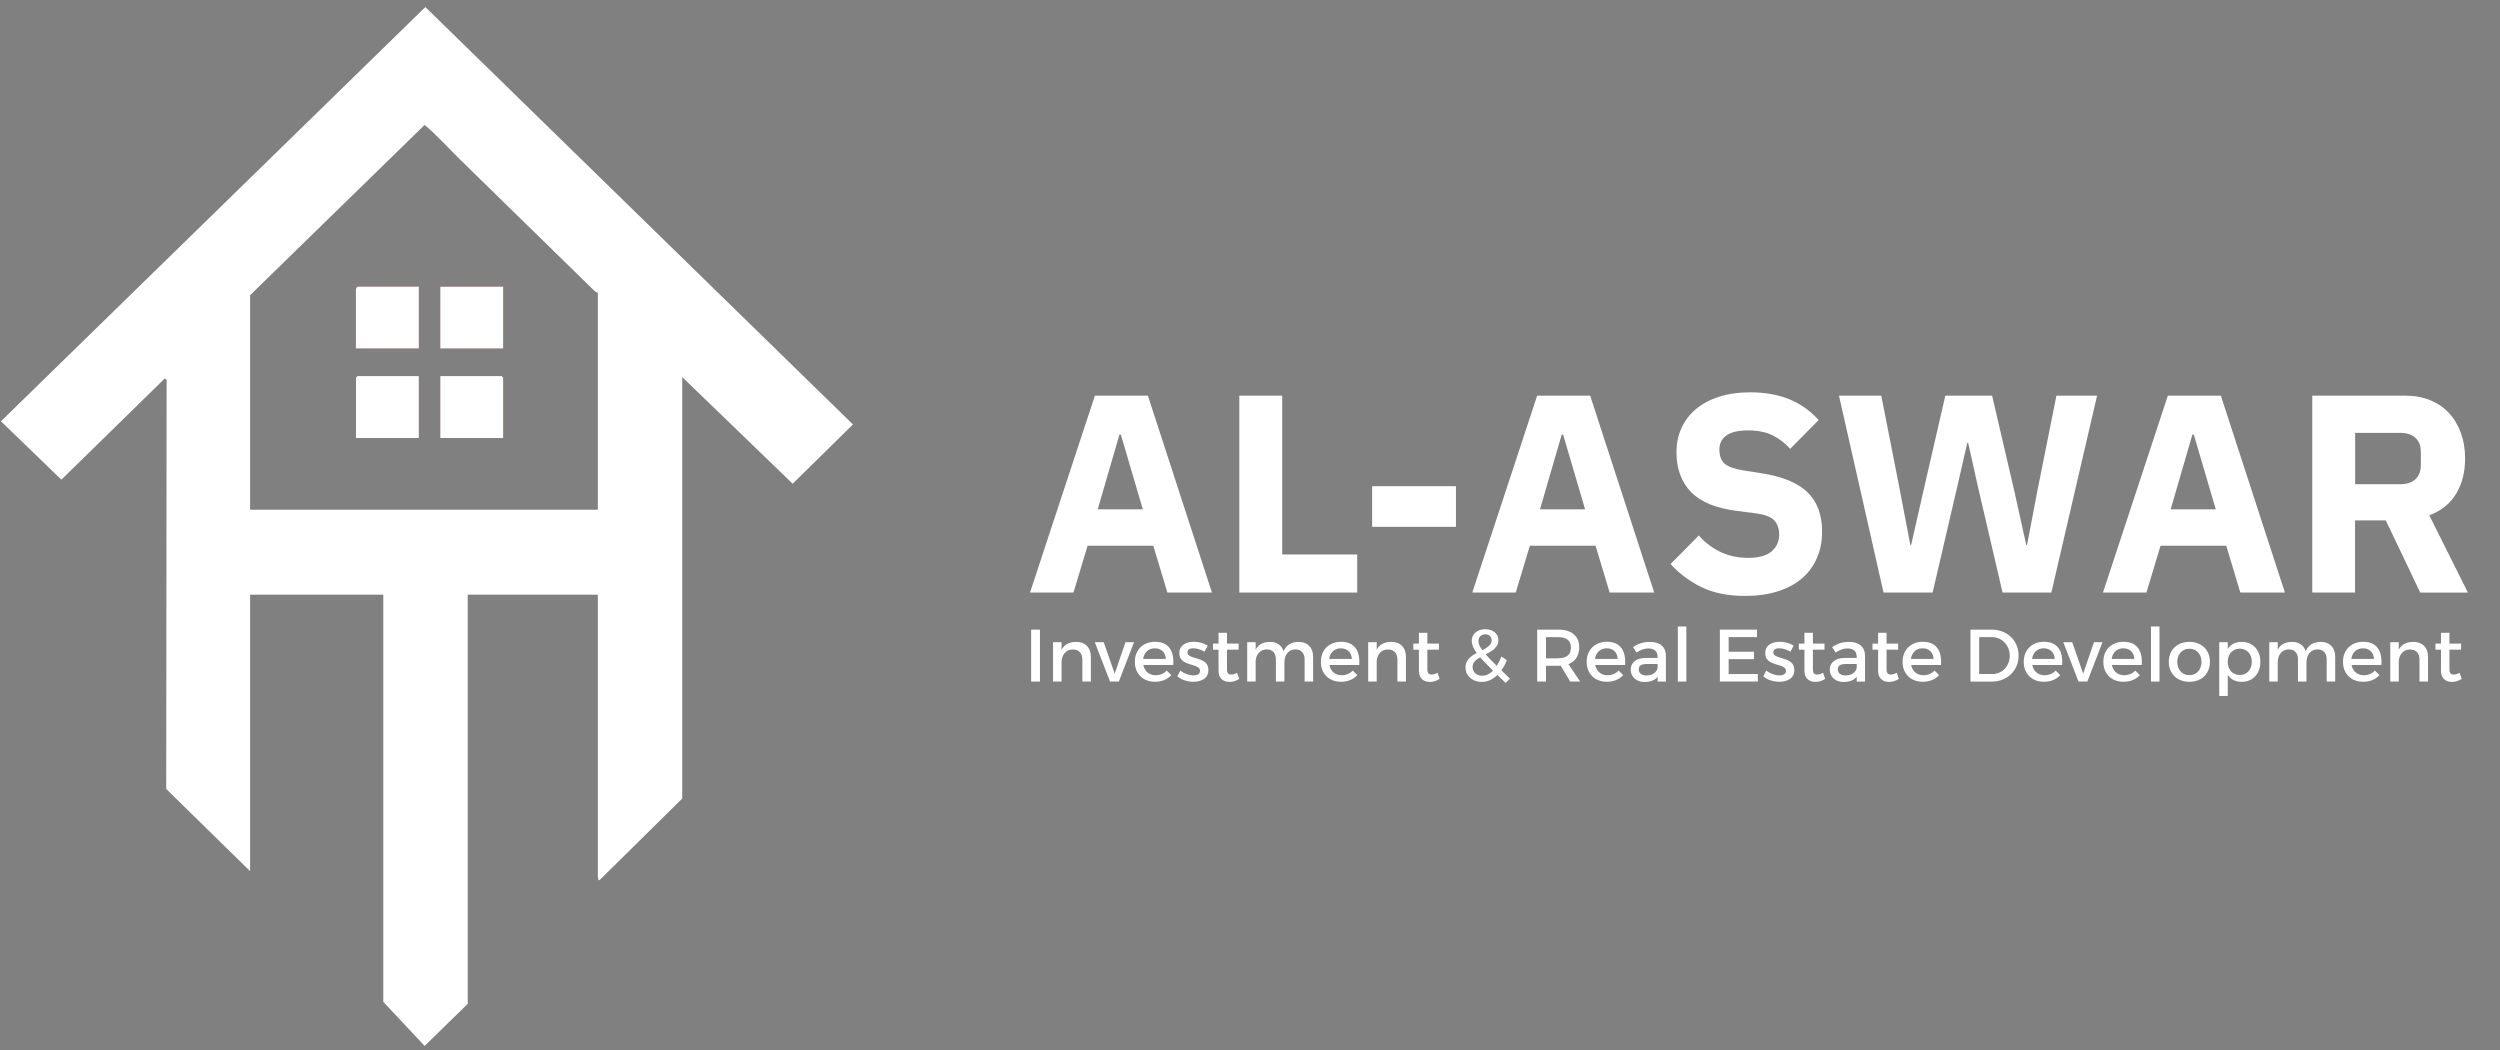 <?xml version="1.0" encoding="UTF-8"?>
<svg id="Layer_1" data-name="Layer 1" xmlns="http://www.w3.org/2000/svg" xmlns:xlink="http://www.w3.org/1999/xlink" viewBox="0 0 478.61 201.02">
  <rect x="0" y="0" width="478.61" height="201.02" fill="#808080" stroke="none"/>
  <defs>
    <style>
      .cls-1 {
        fill: none;
      }

      .cls-2 {
        fill: #fff;
      }

      .cls-3 {
        fill: #641417;
      }

      .cls-4 {
        clip-path: url(#clippath);
      }
    </style>
    <clipPath id="clippath">
      <rect class="cls-1" y="1.14" width="163.5" height="199.31"/>
    </clipPath>
  </defs>
  <g class="cls-4">
    <g>
      <path class="cls-2" d="M47.88,166.78l-16.06-15.74.08-78.35-.37-.22-19.78,19.36L.18,80.65,81.43,1.35l81.86,79.91-11.54,11.35-21.14-20.42v80.68s-15.77,15.57-15.77,15.57l-.39.09c.25-.31,0-.53,0-.68v-54.01h-24.91v78.34l-8.25,8.06-7.91-8.45v-77.95h-25.5v52.94ZM47.88,56.51v41.07h66.57v-41.56s-.36-.06-.59-.28c-8.61-8.39-17.19-16.82-25.79-25.21-2.24-2.19-4.39-4.61-6.78-6.61l-33.41,32.59Z"/>
      <path class="cls-3" d="M80.19,54.86h-11.78c-.18.12-.29.49-.29.68v11.19h12.07v-11.87ZM96.35,54.86h-12.07v11.87h12.07v-11.87ZM80.19,71.99h-11.78l-.29.29v11.58h12.07v-11.87ZM96.35,83.86v-11.58l-.29-.29h-11.78v11.87h12.07Z"/>
      <rect class="cls-2" x="84.28" y="54.86" width="12.07" height="11.87"/>
      <polygon class="cls-2" points="96.35 83.86 84.28 83.86 84.28 71.99 96.06 71.99 96.35 72.28 96.35 83.86"/>
      <polygon class="cls-2" points="80.19 71.99 80.19 83.86 68.13 83.86 68.13 72.28 68.42 71.99 80.19 71.99"/>
      <path class="cls-2" d="M80.19,54.86v11.87h-12.07v-11.19c0-.19.11-.56.29-.68h11.78Z"/>
    </g>
  </g>
  <g>
    <path class="cls-2" d="M223.49,113.44l-2.7-8.96h-12.58l-2.7,8.96h-8.32l12.42-37.69h10.15l12.26,37.69h-8.53ZM214.58,83.2h-.27l-4.16,14.31h8.64l-4.21-14.31Z"/>
    <path class="cls-2" d="M237.26,113.44v-37.69h8.21v30.4h14.36v7.29h-22.57Z"/>
    <path class="cls-2" d="M262.69,100.86v-7.78h16.04v7.78h-16.04Z"/>
    <path class="cls-2" d="M308.16,113.44l-2.7-8.96h-12.58l-2.7,8.96h-8.32l12.42-37.69h10.15l12.26,37.69h-8.53ZM299.25,83.2h-.27l-4.16,14.31h8.64l-4.21-14.31Z"/>
    <path class="cls-2" d="M334.13,114.09c-3.31,0-6.12-.57-8.42-1.7-2.3-1.14-4.27-2.6-5.89-4.41l5.4-5.46c2.56,2.85,5.71,4.28,9.45,4.28,2.02,0,3.51-.41,4.48-1.23.97-.82,1.46-1.91,1.46-3.27,0-1.03-.29-1.9-.86-2.59s-1.75-1.17-3.51-1.42l-3.73-.48c-4-.5-6.92-1.71-8.78-3.62-1.85-1.91-2.78-4.45-2.78-7.62,0-1.69.32-3.24.97-4.65.65-1.41,1.57-2.61,2.78-3.62,1.21-1.01,2.68-1.79,4.43-2.35,1.75-.56,3.73-.84,5.97-.84,2.84,0,5.35.45,7.51,1.35,2.16.9,4.01,2.22,5.56,3.95l-5.45,5.52c-.9-1.03-1.99-1.88-3.27-2.54-1.28-.66-2.89-.99-4.83-.99-1.84,0-3.2.32-4.1.96-.9.64-1.35,1.53-1.35,2.67,0,1.28.35,2.21,1.05,2.78s1.84.98,3.43,1.23l3.73.59c3.89.61,6.77,1.81,8.64,3.6,1.87,1.78,2.81,4.32,2.81,7.59,0,1.8-.32,3.46-.97,4.97-.65,1.51-1.59,2.81-2.83,3.89-1.24,1.08-2.78,1.92-4.62,2.51-1.84.59-3.92.89-6.26.89Z"/>
    <path class="cls-2" d="M360.59,113.44l-8.53-37.69h8.1l3.56,18.09,2,10.48h.16l2.38-10.48,4.16-18.09h8.96l4.21,18.09,2.32,10.48h.16l2-10.48,3.62-18.09h7.78l-8.75,37.69h-9.34l-4.75-20.41-1.84-8.26h-.16l-1.89,8.26-4.75,20.41h-9.4Z"/>
    <path class="cls-2" d="M428.9,113.44l-2.7-8.96h-12.58l-2.7,8.96h-8.32l12.42-37.69h10.15l12.26,37.69h-8.53ZM419.99,83.2h-.27l-4.16,14.31h8.64l-4.21-14.31Z"/>
    <path class="cls-2" d="M450.88,113.44h-8.21v-37.69h17.87c1.73,0,3.29.29,4.7.86,1.4.58,2.6,1.4,3.59,2.46.99,1.06,1.75,2.33,2.29,3.81.54,1.48.81,3.11.81,4.91,0,2.56-.57,4.79-1.7,6.7-1.13,1.91-2.85,3.29-5.16,4.16l7.4,14.8h-9.13l-6.59-13.82h-5.89v13.82ZM459.52,92.7c1.22,0,2.19-.31,2.89-.95.7-.63,1.05-1.56,1.05-2.78v-2.38c0-1.22-.35-2.15-1.05-2.78-.7-.63-1.67-.94-2.89-.94h-8.64v9.83h8.64Z"/>
    <path class="cls-2" d="M197.41,120.54h1.68v9.94h-1.68v-9.94Z"/>
    <path class="cls-2" d="M201.6,122.94h1.63v7.54h-1.63v-7.54ZM207.2,126.22c0-.59-.16-1.05-.48-1.38-.32-.34-.77-.5-1.33-.5-.67,0-1.2.25-1.58.71-.38.46-.58,1.04-.58,1.73h-.45c0-.94.13-1.69.4-2.26.26-.57.64-.98,1.13-1.24.49-.26,1.06-.39,1.72-.39.59,0,1.09.12,1.51.35.42.24.74.57.97,1,.22.43.33.95.33,1.55v4.69h-1.63v-4.26Z"/>
    <path class="cls-2" d="M209.6,122.94h1.7l2.1,6.03,2.07-6.03h1.63l-2.9,7.54h-1.69l-2.92-7.54Z"/>
    <path class="cls-2" d="M223.19,126.16c-.02-.43-.12-.79-.29-1.09-.18-.3-.42-.53-.73-.7-.31-.17-.67-.25-1.08-.25-.46,0-.85.1-1.19.31-.34.21-.6.5-.79.87-.19.37-.28.81-.28,1.31,0,.54.1,1.01.3,1.41.2.4.49.71.85.92.36.22.78.33,1.26.33.84,0,1.55-.3,2.13-.89l.87.87c-.37.41-.82.72-1.35.94-.53.22-1.12.33-1.77.33-.78,0-1.45-.16-2.03-.48-.58-.32-1.03-.77-1.35-1.34-.32-.57-.48-1.24-.48-2s.16-1.42.48-2c.32-.57.77-1.02,1.35-1.34.58-.32,1.24-.49,1.99-.5.89,0,1.6.18,2.14.55.54.36.92.88,1.15,1.54.23.66.31,1.45.24,2.36h-6.04v-1.16h4.62Z"/>
    <path class="cls-2" d="M230.61,124.77c-.33-.2-.69-.36-1.09-.48-.39-.12-.75-.18-1.09-.18s-.59.06-.79.19c-.21.12-.31.33-.31.61,0,.24.1.42.29.56.19.14.44.25.75.35.3.09.62.19.97.3.34.1.67.24.97.4s.56.39.75.67c.19.28.28.66.28,1.12,0,.51-.13.93-.4,1.26-.27.33-.62.57-1.07.72-.44.16-.92.23-1.43.23-.55,0-1.1-.09-1.65-.27s-1.01-.44-1.39-.78l.58-1.11c.33.29.73.52,1.21.69.47.17.91.25,1.32.25.24,0,.45-.03.63-.09.18-.06.33-.15.44-.28.11-.12.16-.28.16-.48,0-.26-.09-.47-.28-.62s-.44-.28-.74-.38c-.3-.1-.62-.2-.97-.3-.34-.1-.66-.23-.96-.39-.3-.16-.54-.38-.73-.65-.19-.27-.28-.64-.28-1.09,0-.51.13-.93.4-1.24.26-.32.61-.55,1.03-.7.42-.15.87-.22,1.36-.22s.95.07,1.42.2c.47.13.88.32,1.22.55l-.6,1.15Z"/>
    <path class="cls-2" d="M232.22,123.21h4.91v1.16h-4.91v-1.16ZM234.9,128.09c0,.41.07.68.21.83.14.15.34.22.6.22.17,0,.35-.03.53-.08s.39-.14.6-.26l.41,1.18c-.29.18-.6.32-.91.42s-.63.15-.95.15c-.38,0-.73-.07-1.05-.22-.32-.15-.58-.38-.77-.7s-.29-.74-.29-1.25v-7.23h1.62v6.94Z"/>
    <path class="cls-2" d="M238.77,122.94h1.62v7.54h-1.62v-7.54ZM244.26,126.22c0-.6-.16-1.06-.47-1.4s-.75-.5-1.31-.5c-.65.02-1.17.26-1.54.72s-.56,1.04-.56,1.72h-.45c0-.93.13-1.68.39-2.24.26-.57.63-.98,1.11-1.24.48-.26,1.04-.39,1.7-.39.58,0,1.07.12,1.48.35.41.24.73.57.95,1,.22.43.33.95.33,1.55v4.69h-1.63v-4.26ZM249.76,126.22c0-.6-.16-1.06-.48-1.4s-.75-.5-1.31-.5c-.64.02-1.15.26-1.52.72s-.55,1.04-.55,1.72h-.47c0-.93.13-1.68.39-2.24.26-.57.63-.98,1.11-1.24.48-.26,1.04-.39,1.7-.39.58,0,1.07.12,1.48.35.41.24.73.57.95,1,.22.43.33.95.33,1.55v4.69h-1.63v-4.26Z"/>
    <path class="cls-2" d="M258.8,126.16c-.02-.43-.12-.79-.29-1.09-.18-.3-.42-.53-.73-.7-.31-.17-.67-.25-1.08-.25-.46,0-.85.1-1.19.31-.34.21-.6.5-.79.87-.19.37-.28.81-.28,1.31,0,.54.1,1.01.3,1.41.2.4.49.71.85.92.36.22.78.33,1.26.33.84,0,1.55-.3,2.13-.89l.87.87c-.37.41-.82.72-1.35.94-.53.22-1.12.33-1.77.33-.78,0-1.45-.16-2.03-.48-.58-.32-1.03-.77-1.35-1.34-.32-.57-.48-1.24-.48-2s.16-1.42.48-2c.32-.57.77-1.02,1.35-1.34.58-.32,1.24-.49,1.99-.5.89,0,1.6.18,2.14.55.54.36.92.88,1.15,1.54.23.66.31,1.45.24,2.36h-6.04v-1.16h4.62Z"/>
    <path class="cls-2" d="M261.93,122.94h1.63v7.54h-1.63v-7.54ZM267.52,126.22c0-.59-.16-1.05-.48-1.38-.32-.34-.77-.5-1.33-.5-.67,0-1.2.25-1.58.71-.38.46-.58,1.04-.58,1.73h-.45c0-.94.13-1.69.4-2.26.26-.57.64-.98,1.13-1.24.49-.26,1.06-.39,1.73-.39.59,0,1.09.12,1.51.35.42.24.74.57.96,1s.33.95.33,1.55v4.69h-1.63v-4.26Z"/>
    <path class="cls-2" d="M270.57,123.21h4.91v1.16h-4.91v-1.16ZM273.26,128.09c0,.41.07.68.21.83.14.15.34.22.6.22.17,0,.35-.03.53-.08.19-.06.39-.14.6-.26l.41,1.18c-.29.18-.6.32-.91.42s-.63.15-.95.15c-.38,0-.73-.07-1.05-.22-.32-.15-.58-.38-.77-.7s-.29-.74-.29-1.25v-7.23h1.62v6.94Z"/>
    <path class="cls-2" d="M288.48,126.42c-.35.85-.77,1.59-1.27,2.2-.5.62-1.04,1.09-1.64,1.43-.6.34-1.23.5-1.89.5-.59,0-1.12-.12-1.59-.36-.47-.24-.85-.57-1.12-.99-.28-.42-.41-.89-.41-1.43,0-.51.12-.95.36-1.31.24-.36.55-.67.93-.93.38-.26.78-.49,1.21-.7.43-.21.83-.42,1.21-.63.38-.21.69-.45.93-.71.24-.26.36-.57.36-.93,0-.33-.11-.6-.33-.81s-.51-.31-.88-.31c-.4,0-.71.12-.95.36-.24.24-.36.54-.36.89,0,.37.12.77.36,1.2s.61.93,1.11,1.48c.5.56,1.12,1.21,1.88,1.95.75.74,1.64,1.61,2.68,2.61l-.84.81c-.91-.88-1.71-1.67-2.41-2.36-.7-.69-1.31-1.31-1.82-1.85-.51-.54-.93-1.04-1.26-1.48-.33-.44-.58-.85-.74-1.24s-.24-.75-.24-1.11c0-.44.11-.82.33-1.16.22-.34.52-.6.9-.79.38-.19.83-.28,1.36-.28s.94.09,1.31.27c.37.18.67.43.88.74s.32.67.32,1.06c0,.46-.12.86-.35,1.19-.24.33-.54.62-.92.87-.37.25-.77.47-1.19.68-.42.21-.82.42-1.2.65-.38.22-.69.47-.92.75-.24.27-.36.6-.36.98,0,.34.08.64.24.9.16.26.38.46.66.6.28.14.59.21.93.21.49,0,.97-.15,1.43-.45.46-.3.88-.73,1.26-1.29.38-.56.71-1.21.99-1.96l1.07.75Z"/>
    <path class="cls-2" d="M298.33,120.54c1.28,0,2.27.3,2.96.89.7.59,1.04,1.42,1.04,2.49s-.35,1.99-1.04,2.61c-.7.62-1.68.93-2.96.93h-2.36v3.02h-1.68v-9.94h4.03ZM298.33,126.02c.77,0,1.36-.17,1.78-.5s.63-.85.63-1.55-.21-1.17-.63-1.5c-.42-.33-1.01-.49-1.78-.49h-2.36v4.05h2.36ZM298.39,126.8h1.65l2.47,3.68h-1.9l-2.21-3.68Z"/>
    <path class="cls-2" d="M309.69,126.16c-.02-.43-.12-.79-.29-1.09-.18-.3-.42-.53-.73-.7-.31-.17-.67-.25-1.08-.25-.45,0-.85.1-1.19.31-.34.21-.6.5-.79.87s-.28.81-.28,1.31c0,.54.1,1.01.31,1.41.2.4.49.71.85.92.36.22.78.33,1.26.33.84,0,1.55-.3,2.13-.89l.87.87c-.37.41-.82.72-1.35.94-.53.22-1.12.33-1.78.33-.78,0-1.45-.16-2.03-.48-.58-.32-1.03-.77-1.35-1.34-.32-.57-.48-1.24-.48-2s.16-1.42.48-2c.32-.57.77-1.02,1.35-1.34.58-.32,1.24-.49,1.99-.5.89,0,1.61.18,2.14.55.54.36.92.88,1.15,1.54.23.66.31,1.45.24,2.36h-6.04v-1.16h4.62Z"/>
    <path class="cls-2" d="M315.29,127.12c-.53,0-.92.08-1.18.24-.26.16-.38.43-.38.8,0,.35.13.63.39.84.26.21.62.31,1.07.31.41,0,.77-.07,1.09-.21.32-.14.58-.33.77-.58.19-.24.29-.51.3-.82l.31,1.38c-.24.49-.6.86-1.08,1.11-.48.25-1.06.37-1.73.37-.54,0-1.01-.1-1.41-.31-.4-.21-.71-.49-.92-.85-.22-.35-.33-.75-.33-1.19,0-.68.25-1.23.75-1.63.5-.41,1.2-.62,2.11-.62h2.5v1.16h-2.26ZM317.33,125.7c0-.49-.15-.88-.45-1.15-.3-.27-.75-.41-1.35-.41-.36,0-.73.07-1.1.2-.37.13-.75.33-1.13.58l-.67-1.05c.35-.22.68-.4.99-.54s.65-.25,1-.33c.35-.08.77-.11,1.26-.11.97,0,1.72.23,2.25.7.53.47.79,1.11.8,1.94v4.96s-1.59,0-1.59,0v-4.79Z"/>
    <path class="cls-2" d="M321.21,119.94h1.63v10.54h-1.63v-10.54Z"/>
    <path class="cls-2" d="M329.26,120.54h7.1v1.43h-5.42v2.8h4.86v1.42h-4.86v2.85h5.59v1.43h-7.27v-9.94Z"/>
    <path class="cls-2" d="M342.78,124.77c-.33-.2-.69-.36-1.09-.48-.39-.12-.75-.18-1.09-.18s-.59.06-.79.19c-.21.12-.31.33-.31.61,0,.24.1.42.29.56s.44.25.75.35c.3.09.62.19.97.3.34.1.67.24.97.4s.56.39.75.67c.19.28.28.66.28,1.12,0,.51-.13.93-.4,1.26s-.62.57-1.07.72c-.44.16-.92.23-1.43.23-.55,0-1.1-.09-1.65-.27s-1.01-.44-1.39-.78l.58-1.11c.33.29.73.52,1.21.69.47.17.91.25,1.32.25.24,0,.45-.03.63-.09.18-.06.33-.15.44-.28.11-.12.16-.28.16-.48,0-.26-.09-.47-.28-.62s-.44-.28-.74-.38c-.3-.1-.62-.2-.97-.3-.34-.1-.66-.23-.96-.39-.3-.16-.54-.38-.73-.65s-.28-.64-.28-1.09c0-.51.13-.93.4-1.24.26-.32.61-.55,1.03-.7.42-.15.87-.22,1.36-.22s.95.07,1.42.2c.47.13.88.32,1.22.55l-.6,1.15Z"/>
    <path class="cls-2" d="M344.38,123.21h4.91v1.16h-4.91v-1.16ZM347.07,128.09c0,.41.07.68.21.83.14.15.34.22.6.22.17,0,.35-.03.53-.08s.39-.14.6-.26l.41,1.18c-.29.18-.6.32-.91.42s-.63.15-.95.15c-.38,0-.73-.07-1.05-.22-.32-.15-.58-.38-.77-.7-.19-.32-.29-.74-.29-1.25v-7.23h1.62v6.94Z"/>
    <path class="cls-2" d="M353.4,127.12c-.53,0-.92.08-1.18.24-.26.16-.38.43-.38.8,0,.35.13.63.39.84.26.21.62.31,1.07.31.41,0,.77-.07,1.09-.21.32-.14.58-.33.77-.58.19-.24.29-.51.3-.82l.31,1.38c-.24.49-.6.86-1.08,1.11-.48.25-1.06.37-1.73.37-.54,0-1.01-.1-1.41-.31-.4-.21-.71-.49-.92-.85-.22-.35-.33-.75-.33-1.19,0-.68.25-1.23.75-1.63.5-.41,1.2-.62,2.11-.62h2.5v1.16h-2.26ZM355.45,125.7c0-.49-.15-.88-.45-1.15-.3-.27-.75-.41-1.35-.41-.36,0-.73.07-1.1.2-.37.13-.75.33-1.13.58l-.67-1.05c.35-.22.68-.4.99-.54s.65-.25,1-.33c.35-.08.77-.11,1.26-.11.97,0,1.72.23,2.25.7.53.47.79,1.11.8,1.94v4.96s-1.59,0-1.59,0v-4.79Z"/>
    <path class="cls-2" d="M358.48,123.21h4.91v1.16h-4.91v-1.16ZM361.17,128.09c0,.41.07.68.21.83.14.15.34.22.6.22.17,0,.35-.03.53-.08s.39-.14.6-.26l.41,1.18c-.29.18-.6.32-.91.42s-.63.15-.95.15c-.38,0-.73-.07-1.05-.22-.32-.15-.58-.38-.77-.7-.19-.32-.29-.74-.29-1.25v-7.23h1.62v6.94Z"/>
    <path class="cls-2" d="M370.17,126.16c-.02-.43-.12-.79-.29-1.09-.18-.3-.42-.53-.73-.7-.31-.17-.67-.25-1.08-.25-.45,0-.85.1-1.19.31-.34.21-.6.5-.79.87s-.28.81-.28,1.31c0,.54.1,1.01.31,1.41.2.4.49.71.85.92.36.22.78.33,1.26.33.84,0,1.55-.3,2.13-.89l.87.87c-.37.41-.82.72-1.35.94-.53.22-1.12.33-1.78.33-.78,0-1.45-.16-2.03-.48-.58-.32-1.03-.77-1.35-1.34-.32-.57-.48-1.24-.48-2s.16-1.42.48-2c.32-.57.77-1.02,1.35-1.34.58-.32,1.24-.49,1.99-.5.89,0,1.61.18,2.14.55.54.36.92.88,1.15,1.54.23.66.31,1.45.24,2.36h-6.04v-1.16h4.62Z"/>
    <path class="cls-2" d="M381.3,120.54c.75,0,1.43.12,2.06.37.62.25,1.17.59,1.63,1.04s.82.97,1.07,1.58c.26.61.38,1.27.38,1.99s-.13,1.38-.38,1.98c-.26.6-.62,1.13-1.08,1.58-.46.45-1.01.8-1.65,1.04-.63.25-1.33.37-2.07.37h-4.03v-9.94h4.08ZM381.35,129.05c.48,0,.93-.09,1.34-.26.41-.17.77-.41,1.08-.73.31-.32.55-.69.72-1.12.18-.43.26-.9.26-1.41s-.09-1-.27-1.43-.43-.81-.74-1.13-.68-.57-1.1-.74-.88-.26-1.37-.26h-2.37v7.07h2.44Z"/>
    <path class="cls-2" d="M393.36,126.16c-.02-.43-.12-.79-.29-1.09-.18-.3-.42-.53-.73-.7-.31-.17-.67-.25-1.08-.25-.45,0-.85.1-1.19.31-.34.21-.6.5-.79.87s-.28.81-.28,1.31c0,.54.1,1.01.31,1.41.2.4.49.71.85.92.36.22.78.33,1.26.33.84,0,1.55-.3,2.13-.89l.87.87c-.37.41-.82.72-1.35.94-.53.22-1.12.33-1.78.33-.78,0-1.45-.16-2.03-.48-.58-.32-1.03-.77-1.35-1.34-.32-.57-.48-1.24-.48-2s.16-1.42.48-2c.32-.57.77-1.02,1.35-1.34.58-.32,1.24-.49,1.99-.5.89,0,1.61.18,2.14.55.54.36.92.88,1.15,1.54.23.66.31,1.45.24,2.36h-6.04v-1.16h4.62Z"/>
    <path class="cls-2" d="M395.01,122.94h1.7l2.1,6.03,2.07-6.03h1.63l-2.9,7.54h-1.69l-2.92-7.54Z"/>
    <path class="cls-2" d="M408.6,126.16c-.02-.43-.12-.79-.29-1.09-.18-.3-.42-.53-.73-.7-.31-.17-.67-.25-1.08-.25-.45,0-.85.1-1.19.31-.34.21-.6.5-.79.87s-.28.81-.28,1.31c0,.54.1,1.01.31,1.41.2.4.49.71.85.92.36.22.78.33,1.26.33.84,0,1.55-.3,2.13-.89l.87.87c-.37.41-.82.72-1.35.94-.53.22-1.12.33-1.78.33-.78,0-1.45-.16-2.03-.48-.58-.32-1.03-.77-1.35-1.34-.32-.57-.48-1.24-.48-2s.16-1.42.48-2c.32-.57.77-1.02,1.35-1.34.58-.32,1.24-.49,1.99-.5.89,0,1.61.18,2.14.55.54.36.92.88,1.15,1.54.23.66.31,1.45.24,2.36h-6.04v-1.16h4.62Z"/>
    <path class="cls-2" d="M411.79,119.94h1.63v10.54h-1.63v-10.54Z"/>
    <path class="cls-2" d="M419.15,122.88c.78,0,1.46.16,2.05.48s1.05.77,1.38,1.34c.33.57.5,1.24.5,2s-.17,1.42-.5,2-.79,1.03-1.38,1.35-1.28.48-2.05.48-1.46-.16-2.06-.48-1.06-.77-1.39-1.35c-.33-.58-.5-1.24-.5-2s.17-1.42.5-2c.33-.57.79-1.02,1.39-1.34s1.28-.48,2.06-.48ZM419.15,124.2c-.45,0-.86.11-1.21.32-.35.21-.62.51-.82.89-.19.38-.29.81-.29,1.31s.1.94.29,1.32c.19.38.47.67.82.89.35.21.75.32,1.21.32s.85-.11,1.2-.32c.35-.21.62-.51.81-.89.19-.38.29-.82.29-1.32s-.1-.93-.29-1.31c-.19-.38-.46-.67-.81-.89s-.75-.32-1.2-.32Z"/>
    <path class="cls-2" d="M424.86,122.94h1.63v10.29h-1.63v-10.29ZM429.13,122.88c.72,0,1.35.16,1.89.48.54.32.96.77,1.26,1.35.3.58.45,1.25.45,2.02s-.15,1.41-.45,1.98c-.3.57-.71,1.02-1.25,1.34s-1.16.48-1.88.48-1.28-.15-1.77-.45c-.49-.3-.86-.74-1.11-1.31-.26-.57-.38-1.25-.38-2.04s.13-1.51.38-2.08c.25-.57.63-1.01,1.11-1.31.49-.3,1.07-.45,1.74-.45ZM428.79,124.18c-.44,0-.84.11-1.19.33s-.62.51-.82.89c-.19.37-.29.81-.29,1.3s.1.93.29,1.31.47.68.82.89c.35.21.75.32,1.19.32s.85-.11,1.2-.33.62-.52.81-.89.29-.81.29-1.31-.1-.91-.29-1.29-.46-.68-.81-.89-.75-.33-1.2-.33Z"/>
    <path class="cls-2" d="M434.44,122.94h1.62v7.54h-1.62v-7.54ZM439.94,126.22c0-.6-.16-1.06-.47-1.4-.31-.34-.75-.5-1.31-.5-.65.02-1.17.26-1.54.72s-.56,1.04-.56,1.72h-.46c0-.93.13-1.68.39-2.24.26-.57.63-.98,1.11-1.24.48-.26,1.04-.39,1.7-.39.58,0,1.07.12,1.48.35.41.24.73.57.95,1,.22.43.33.95.33,1.55v4.69h-1.63v-4.26ZM445.43,126.22c0-.6-.16-1.06-.48-1.4-.32-.34-.75-.5-1.31-.5-.64.02-1.15.26-1.52.72-.37.46-.55,1.04-.55,1.72h-.47c0-.93.13-1.68.39-2.24.26-.57.63-.98,1.11-1.24.48-.26,1.04-.39,1.7-.39.58,0,1.07.12,1.48.35.41.24.73.57.95,1s.33.95.33,1.55v4.69h-1.63v-4.26Z"/>
    <path class="cls-2" d="M454.48,126.16c-.02-.43-.12-.79-.29-1.09-.18-.3-.42-.53-.73-.7-.31-.17-.67-.25-1.08-.25-.45,0-.85.1-1.19.31-.34.21-.6.5-.79.87s-.28.81-.28,1.31c0,.54.1,1.01.31,1.41.2.4.49.71.85.92.36.22.78.33,1.26.33.84,0,1.55-.3,2.13-.89l.87.87c-.37.41-.82.72-1.35.94-.53.22-1.12.33-1.78.33-.78,0-1.45-.16-2.03-.48-.58-.32-1.03-.77-1.35-1.34-.32-.57-.48-1.24-.48-2s.16-1.42.48-2c.32-.57.77-1.02,1.35-1.34.58-.32,1.24-.49,1.99-.5.89,0,1.61.18,2.14.55.54.36.92.88,1.15,1.54.23.66.31,1.45.24,2.36h-6.04v-1.16h4.62Z"/>
    <path class="cls-2" d="M457.6,122.94h1.63v7.54h-1.63v-7.54ZM463.19,126.22c0-.59-.16-1.05-.48-1.38-.32-.34-.77-.5-1.33-.5-.67,0-1.2.25-1.58.71-.38.46-.58,1.04-.58,1.73h-.46c0-.94.13-1.69.4-2.26.27-.57.64-.98,1.13-1.24.49-.26,1.06-.39,1.73-.39.59,0,1.09.12,1.51.35.42.24.74.57.97,1,.22.43.33.95.33,1.55v4.69h-1.63v-4.26Z"/>
    <path class="cls-2" d="M466.25,123.21h4.91v1.16h-4.91v-1.16ZM468.93,128.09c0,.41.07.68.21.83.14.15.34.22.6.22.17,0,.35-.03.53-.08s.39-.14.6-.26l.41,1.18c-.29.18-.6.32-.91.42s-.63.15-.95.15c-.38,0-.73-.07-1.05-.22-.32-.15-.58-.38-.77-.7-.19-.32-.29-.74-.29-1.25v-7.23h1.62v6.94Z"/>
  </g>
</svg>